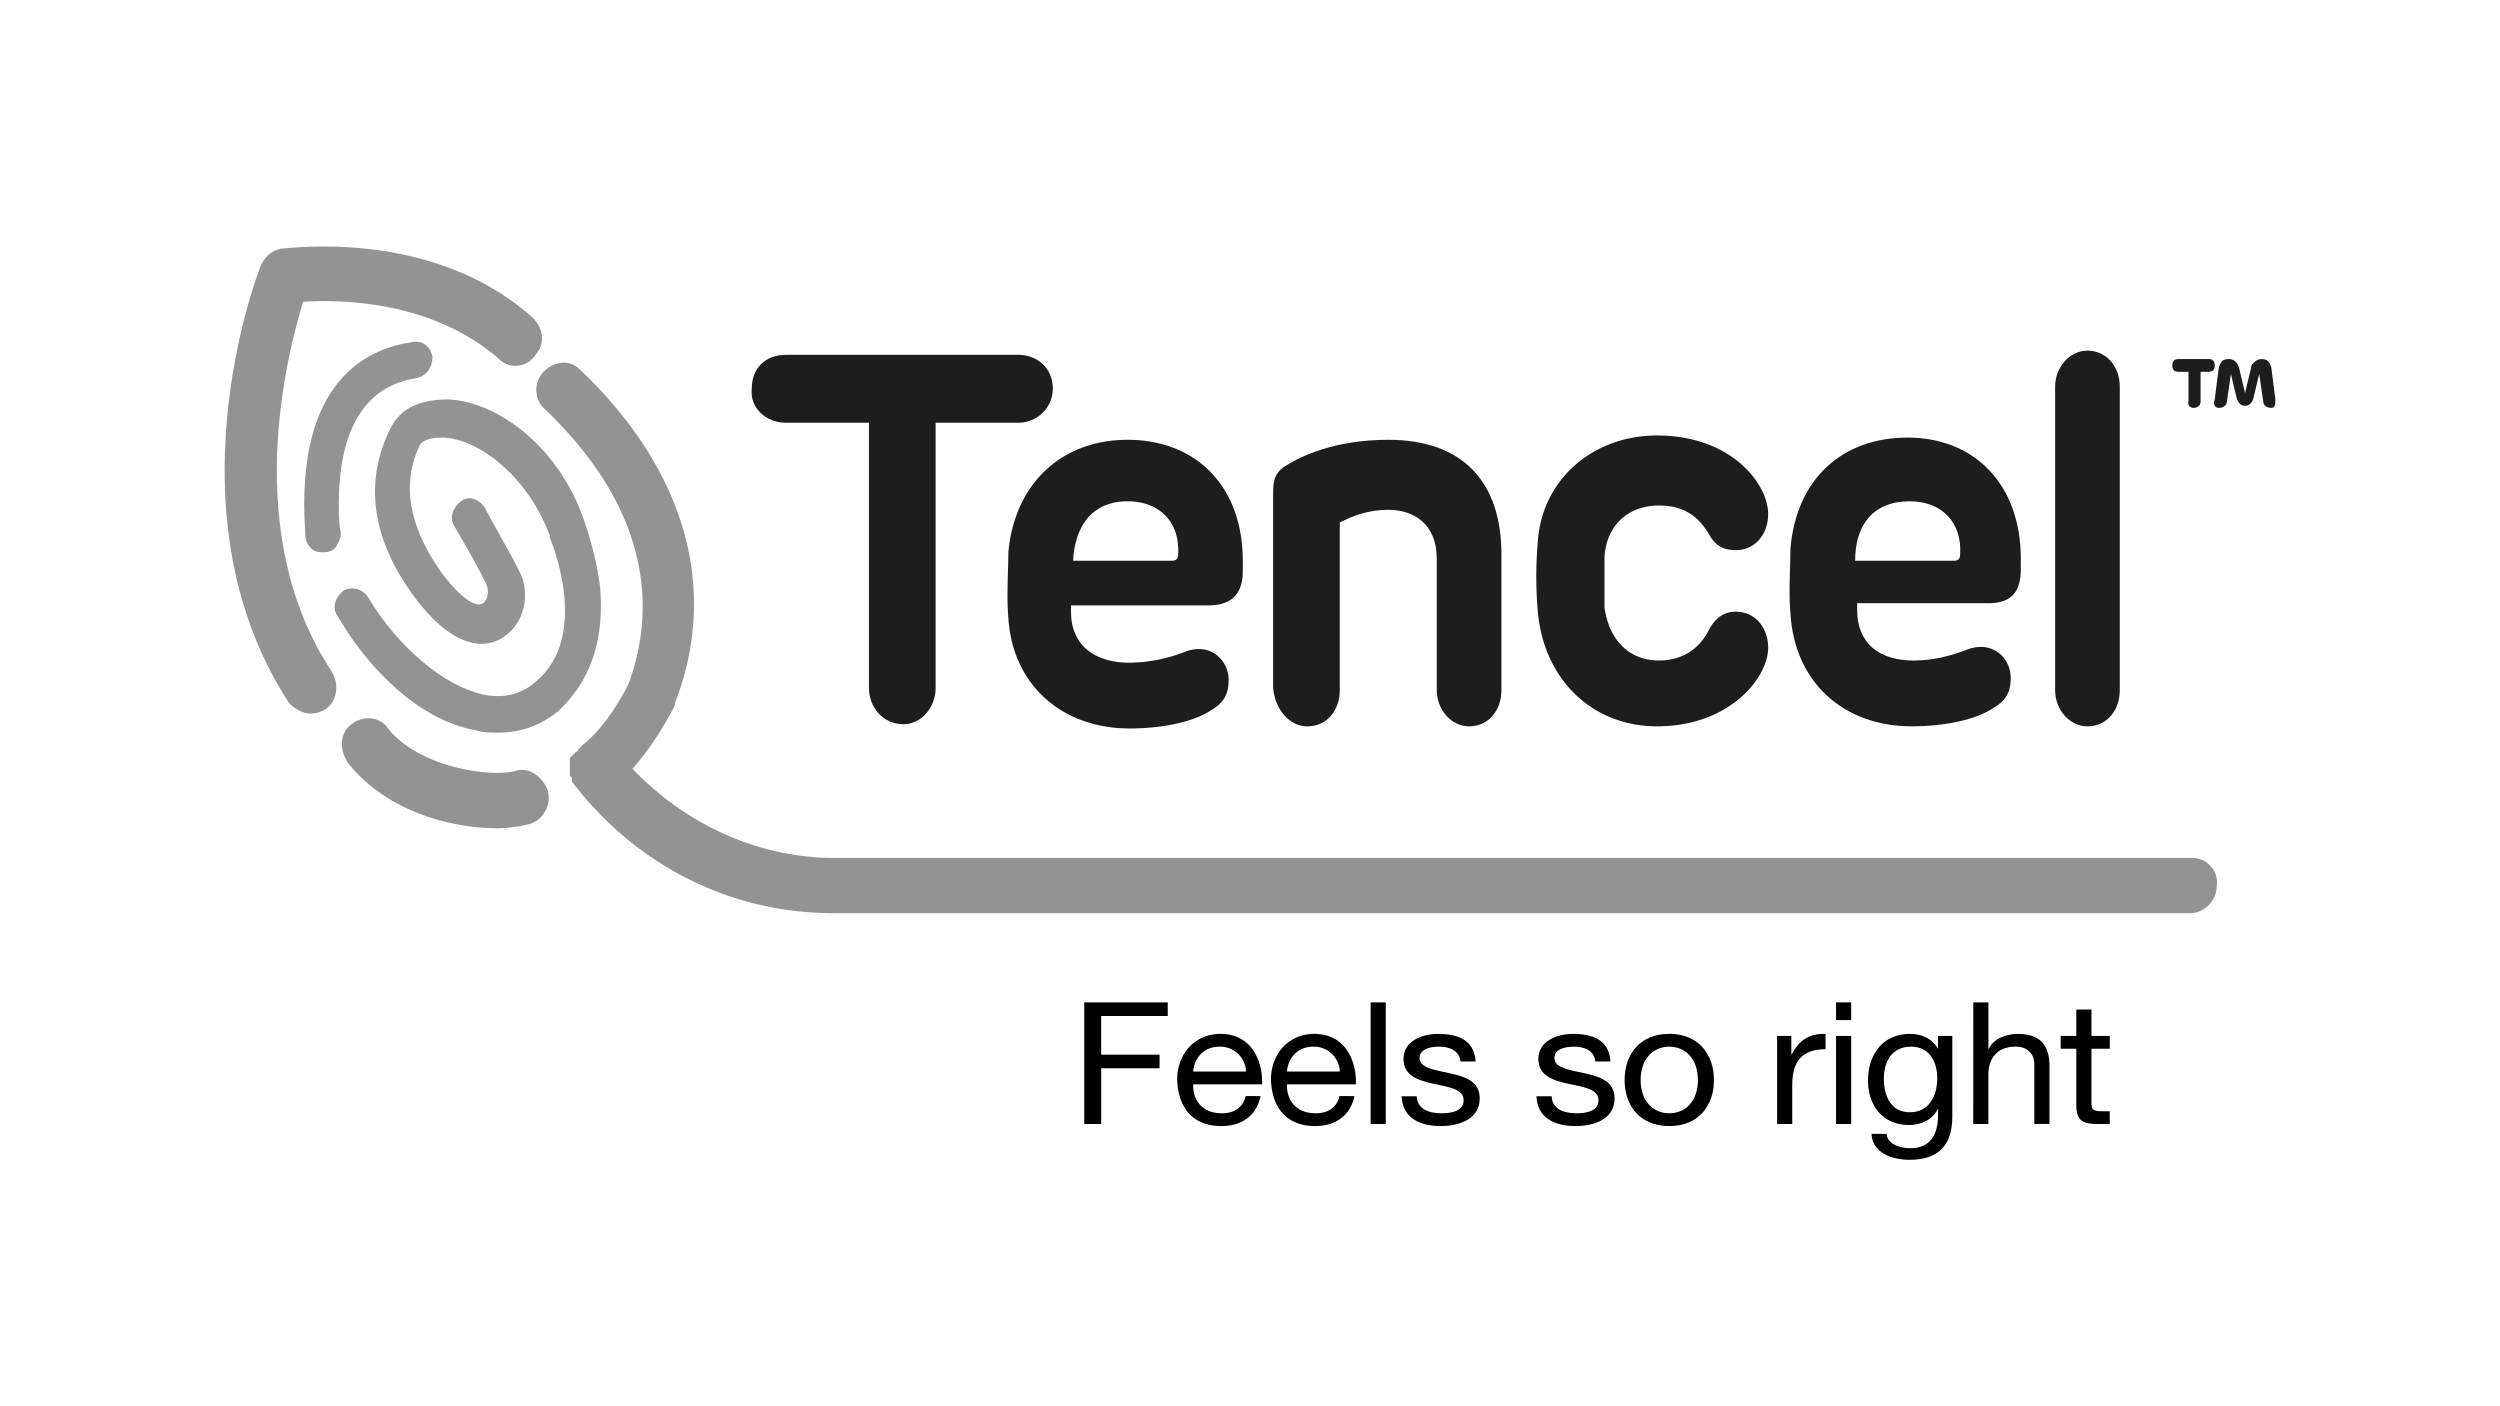 <svg id="Laag_1" data-name="Laag 1" xmlns="http://www.w3.org/2000/svg" viewBox="0 0 1920 1080"><defs><style>.cls-1{fill:#939393;}.cls-2{fill:#1d1d1d;}</style></defs><g id="tencel-logo"><path class="cls-1" d="M461,451.85c-3.11-26.09-10.86-47.29-12.42-52.18-20.17-58.69-68.28-91.3-104-92.93-21.73,0-37.25,6.52-45,22.82-20.17,40.76-14,84.79,18.62,128.81,34.14,45.65,59,37.5,68.28,31,15.52-9.79,21.73-32.61,12.42-50.55-6.21-13-26.38-47.28-26.38-48.91-4.66-6.52-12.41-9.78-18.62-4.89s-9.31,13-4.66,19.56c0,0,20.18,34.24,24.83,45.65,1.56,4.9,0,11.42-3.11,13.05-4.65,3.26-15.51-1.63-32.58-24.46-17.08-24.45-34.14-60.32-15.52-97.82,4.65-4.89,12.42-4.89,18.62-4.89,26.38,1.63,63.63,29.34,80.7,75v1.64s32.59,75-10.87,110.86c-10.85,9.79-24.83,13-40.35,9.79-29.48-6.53-65.18-35.87-88.45-75-4.66-6.52-12.41-8.16-18.62-4.89-6.21,4.89-9.31,13-4.66,19.56,21.72,37.5,60.53,79.9,107.08,88,4.65,1.63,10.86,1.63,15.52,1.63,17.07,0,32.59-4.88,46.56-16.3,24.83-22.83,35.69-53.8,32.59-94.56"/><path class="cls-1" d="M232.82,231.74c27.93-1.63,97.76-1.63,150.53,44,7.76,8.15,21.73,6.52,27.93-3.26,7.77-8.15,6.21-21.2-3.1-29.35C330.58,174.67,220.4,191,215.74,191c-7.75,1.63-12.41,6.51-15.52,13-3.1,8.15-72.93,190.76,21.73,335.87,4.66,4.89,10.87,8.15,17.08,8.15,4.65,0,7.75-1.63,10.86-3.26,9.31-6.52,10.86-19.57,4.66-29.34-69.85-106-34.15-242.94-21.73-283.7"/><path class="cls-1" d="M1683.86,658.91H641c-59,0-114.84-26.08-155.19-68.47,18.62-21.2,31-45.66,32.59-48.92v-1.63c34.14-88,7.76-179.35-72.94-256-7.76-8.15-20.17-6.52-27.94,1.63a20.09,20.09,0,0,0,1.56,29.35c68.28,65.22,90,138.59,63.62,210.32C478,535,464.05,559.46,447,572.5l-1.55,1.63-1.55,1.63a1.58,1.58,0,0,1-1.56,1.63L440.78,579a701.39,701.39,0,0,0-3.11,3.26v13.05a1.57,1.57,0,0,0,1.55,1.63v3.26c48.11,63.58,121,101.08,200.2,101.08H1682.3c10.87,0,20.18-9.78,20.18-21.19,1.55-11.41-7.76-21.2-18.62-21.2"/><path class="cls-1" d="M319.73,290.43c7.75-1.63,12.41-8.15,12.41-16.3-1.56-8.15-7.76-13-15.52-11.41-34.14,4.89-90,29.34-82.25,145.1v1.63c0,4.9,1.55,9.79,6.2,13.05,3.11,1.63,4.66,1.63,7.77,1.63,4.65,0,9.31-1.63,10.86-6.52,3.1-4.89,3.1-8.16,1.55-13.05-3.1-47.28,4.65-106,59-114.13"/><path class="cls-1" d="M395.77,592.07C378.7,597,322.83,590.44,298,559.46c-6.21-9.79-20.18-9.79-27.93-3.26-9.32,6.51-9.32,19.56-3.11,29.34,29.48,37.5,79.14,50.55,114.84,50.55a103.06,103.06,0,0,0,24.83-3.26c10.86-3.26,17.07-14.68,14-26.09-4.65-11.41-15.52-17.93-24.83-14.67"/><path class="cls-2" d="M603.72,324.67h63.64V528.48c0,14.67,10.85,27.72,26.37,27.72,14,0,24.83-13.05,24.83-27.72V324.67H782.2c14,0,26.38-11.41,26.38-26.08,0-16.31-12.42-26.09-26.38-26.09H603.72c-15.52,0-26.38,9.78-26.38,26.09-1.55,14.67,10.86,26.08,26.38,26.08"/><path class="cls-2" d="M866,385c24.83,0,40.35,16.3,38.79,40.76,0,3.26-1.54,4.89-4.65,4.89h-76C825.65,402.93,839.61,385,866,385m-91.57,39.13c0,13.05-1.54,34.24,0,50.55,3.11,50.53,40.35,84.78,93.12,84.78,24.83,0,49.66-4.89,63.63-14.68C942,538.26,943.6,530.11,943.6,522c0-14.67-14-29.34-34.15-21.19a120.08,120.08,0,0,1-41.9,8.15c-26.38,0-45-13-45-39.13v-4.89H928.08c18.62,0,26.38-9.78,26.38-26.09v-8.15c0-57.07-35.7-92.93-88.46-92.93-51.22,0-86.91,34.23-91.57,86.41"/><path class="cls-2" d="M1004.12,557.83c15.52,0,24.83-13.05,24.83-27.72V401.3c9.31-4.89,21.72-9.78,37.24-9.78,20.18,0,37.25,11.41,37.25,37.5V530.11c0,14.67,10.87,27.72,24.83,27.72,15.52,0,24.83-13.05,24.83-27.72V425.76c0-55.44-29.48-88-86.91-88-41.89,0-68.28,13-80.7,21.19-6.2,4.89-7.75,9.78-7.75,19.57v150c1.55,16.3,12.41,29.35,26.38,29.35"/><path class="cls-2" d="M1272.6,557.83c55.87,0,85.35-37.51,85.35-60.33,0-14.68-9.31-27.72-24.83-27.72-9.31,0-15.52,4.9-20.17,13-7.76,16.31-21.73,24.46-38.8,24.46-24.83,0-38.8-17.93-41.9-40.76V427.39c1.55-22.83,17.07-39.13,41.9-39.13,17.07,0,29.49,6.52,38.8,22.82,4.65,8.16,10.86,11.42,20.17,11.42,15.52,0,24.83-13.05,24.83-27.72,0-22.83-27.93-60.33-85.35-60.33-49.66,0-88.46,34.24-91.56,81.53a311.81,311.81,0,0,0,0,53.8c4.65,52.17,41.9,88.05,91.56,88.05"/><path class="cls-2" d="M1466.59,385c24.83,0,40.35,16.3,38.8,40.76,0,3.26-1.56,4.89-4.66,4.89h-76c0-27.72,14-45.65,41.9-45.65m1.55,172.83c24.83,0,49.66-4.89,63.63-14.68,10.86-6.52,12.41-14.67,12.41-22.83,0-14.67-14-29.34-34.14-21.19-12.41,4.89-26.38,8.15-40.35,8.15-26.38,0-43.45-13-43.45-39.13v-4.89h100.87c18.63,0,24.83-9.78,24.83-26.08V429c0-57.07-35.69-92.93-86.9-92.93s-85.36,32.6-90,84.78c0,13-1.56,34.24,0,50.54,3.1,52.17,40.35,86.42,93.11,86.42"/><path class="cls-2" d="M1603.16,557.83c15.52,0,24.83-13.05,24.83-27.72V297c0-16.3-10.87-27.71-24.83-27.71s-24.83,13-24.83,27.71V530.11c0,14.67,10.86,27.72,24.83,27.72"/><path class="cls-2" d="M1690.06,285.54v22.83c0,6.52-10.86,6.52-9.31,0V285.54H1673q-4.65,0-4.65-4.89t4.65-4.89h23.28q4.67,0,4.66,4.89t-4.66,4.89Zm29.49-3.26,4.66,19.57,4.65-19.57c0-3.26,4.66-6.52,7.76-6.52,4.66,0,6.21,1.63,7.76,6.52l3.1,24.46c0,3.26,0,6.52-3.1,6.52s-6.21-1.63-6.21-4.89l-3.1-21.2-4.66,19.57c-1.55,3.26-3.1,4.89-6.2,4.89s-4.66-1.63-6.21-4.89l-4.66-19.57-3.1,21.2c0,3.26-3.11,4.89-6.21,4.89s-4.65-3.26-3.1-6.52l3.1-24.46c1.55-4.89,3.1-6.52,7.76-6.52C1714.89,275.76,1718,277.39,1719.55,282.28Z"/><path d="M832.71,863.24h13V820.45h44.83V810H845.7v-29.7h51.12V769.82H832.71Z"/><path d="M956.69,841.78c-2.05,8.77-8.75,13.22-18.31,13.22-15.45,0-22.42-10.47-22-22.25h52.89c.68-16.35-7-38.72-32-38.72-19.27,0-33.21,14.91-33.21,35.19.68,20.67,11.34,35.6,33.89,35.6,15.86,0,27.06-8.12,30.21-23Zm-40.32-18.84c.82-10.34,8.06-19.1,20.23-19.1A19.92,19.92,0,0,1,957,822.94Z"/><path d="M1028.72,841.78c-2,8.77-8.75,13.22-18.31,13.22-15.45,0-22.42-10.47-22-22.25h52.9c.68-16.35-7-38.72-32-38.72-19.27,0-33.21,14.91-33.21,35.19.68,20.67,11.34,35.6,33.89,35.6,15.86,0,27.07-8.12,30.21-23ZM988.4,822.94c.82-10.34,8.07-19.1,20.23-19.1a19.94,19.94,0,0,1,20.37,19.1Z"/><rect x="1052.64" y="769.82" width="11.62" height="93.42"/><path d="M1076.43,841.92c.68,16.74,14.08,22.9,29.93,22.9,14.35,0,30.07-5.24,30.07-21.34,0-13.08-11.48-16.74-23.1-19.23-10.8-2.49-23.1-3.8-23.1-11.78,0-6.8,8.07-8.63,15-8.63,7.65,0,15.58,2.74,16.4,11.38h11.62c-1-16.48-13.4-21.19-29-21.19-12.3,0-26.38,5.62-26.38,19.23,0,13,11.61,16.61,23.1,19.1s23.1,3.92,23.1,12.57S1114.29,855,1107,855c-9.56,0-18.58-3.14-19-13.08Z"/><path d="M1180,841.92c.68,16.74,14.07,22.9,29.93,22.9,14.35,0,30.07-5.24,30.07-21.34,0-13.08-11.48-16.74-23.1-19.23-10.8-2.49-23.1-3.8-23.1-11.78,0-6.8,8.06-8.63,15-8.63,7.66,0,15.59,2.74,16.41,11.38h11.62c-1-16.48-13.4-21.19-29-21.19-12.3,0-26.38,5.62-26.38,19.23,0,13,11.62,16.61,23.1,19.1s23.1,3.92,23.1,12.57S1217.9,855,1210.65,855c-9.57,0-18.59-3.14-19-13.08Z"/><path d="M1247.7,829.48c0,19.76,11.89,35.34,34.3,35.34s34.31-15.58,34.31-35.34S1304.42,794,1282,794,1247.7,809.59,1247.7,829.48Zm12.3,0c0-16.49,9.84-25.64,22-25.64s22,9.15,22,25.64S1294.17,855,1282,855,1260,845.84,1260,829.48Z"/><path d="M1364.84,863.24h11.61V833.15c0-17.15,6.83-27.35,25.56-27.35V794c-12.57-.39-20.36,5-26,15.84h-.27V795.59h-10.93v67.65Z"/><path d="M1410.08,863.24h11.62V795.59h-11.62Zm11.62-93.42h-11.62v13.61h11.62Z"/><path d="M1466.8,854.22c-15.3,0-20-13.61-20-25.78,0-13,6-24.6,20.91-24.6,14.62,0,20.09,12.3,20.09,24.2C1487.85,840.74,1482.11,854.22,1466.8,854.22Zm32.53-58.63H1488.4v9.68h-.14c-4.23-7.45-12.16-11.24-21-11.24-24.47,0-32.66,19.75-32.66,35.72,0,18.44,10.52,34.28,31.57,34.28,8.88,0,18.18-4.06,22-12.3h.28v4.44c0,15.18-6,25.66-21.19,25.66-7.65,0-17.77-2.89-18.31-11h-11.62c.68,14.79,16,19.89,29.25,19.89,22.28,0,32.8-11.25,32.8-33.24V795.59Z"/><path d="M1515.46,863.24h11.62V825c0-12.18,6.84-21.2,20.91-21.2,8.89,0,14.35,5.36,14.35,13.61v45.79H1574V818.75c0-14.52-5.75-24.72-24.34-24.72-8.47,0-18.45,3.4-22.28,11.51h-.27V769.82h-11.62Z"/><path d="M1606.22,775.31H1594.6v20.28h-12v9.82h12v43.05c0,12.42,4.79,14.78,16.82,14.78h8.88v-9.81H1615c-7.25,0-8.75-.91-8.75-6v-42h14.08v-9.82h-14.08V775.31Z"/></g></svg>